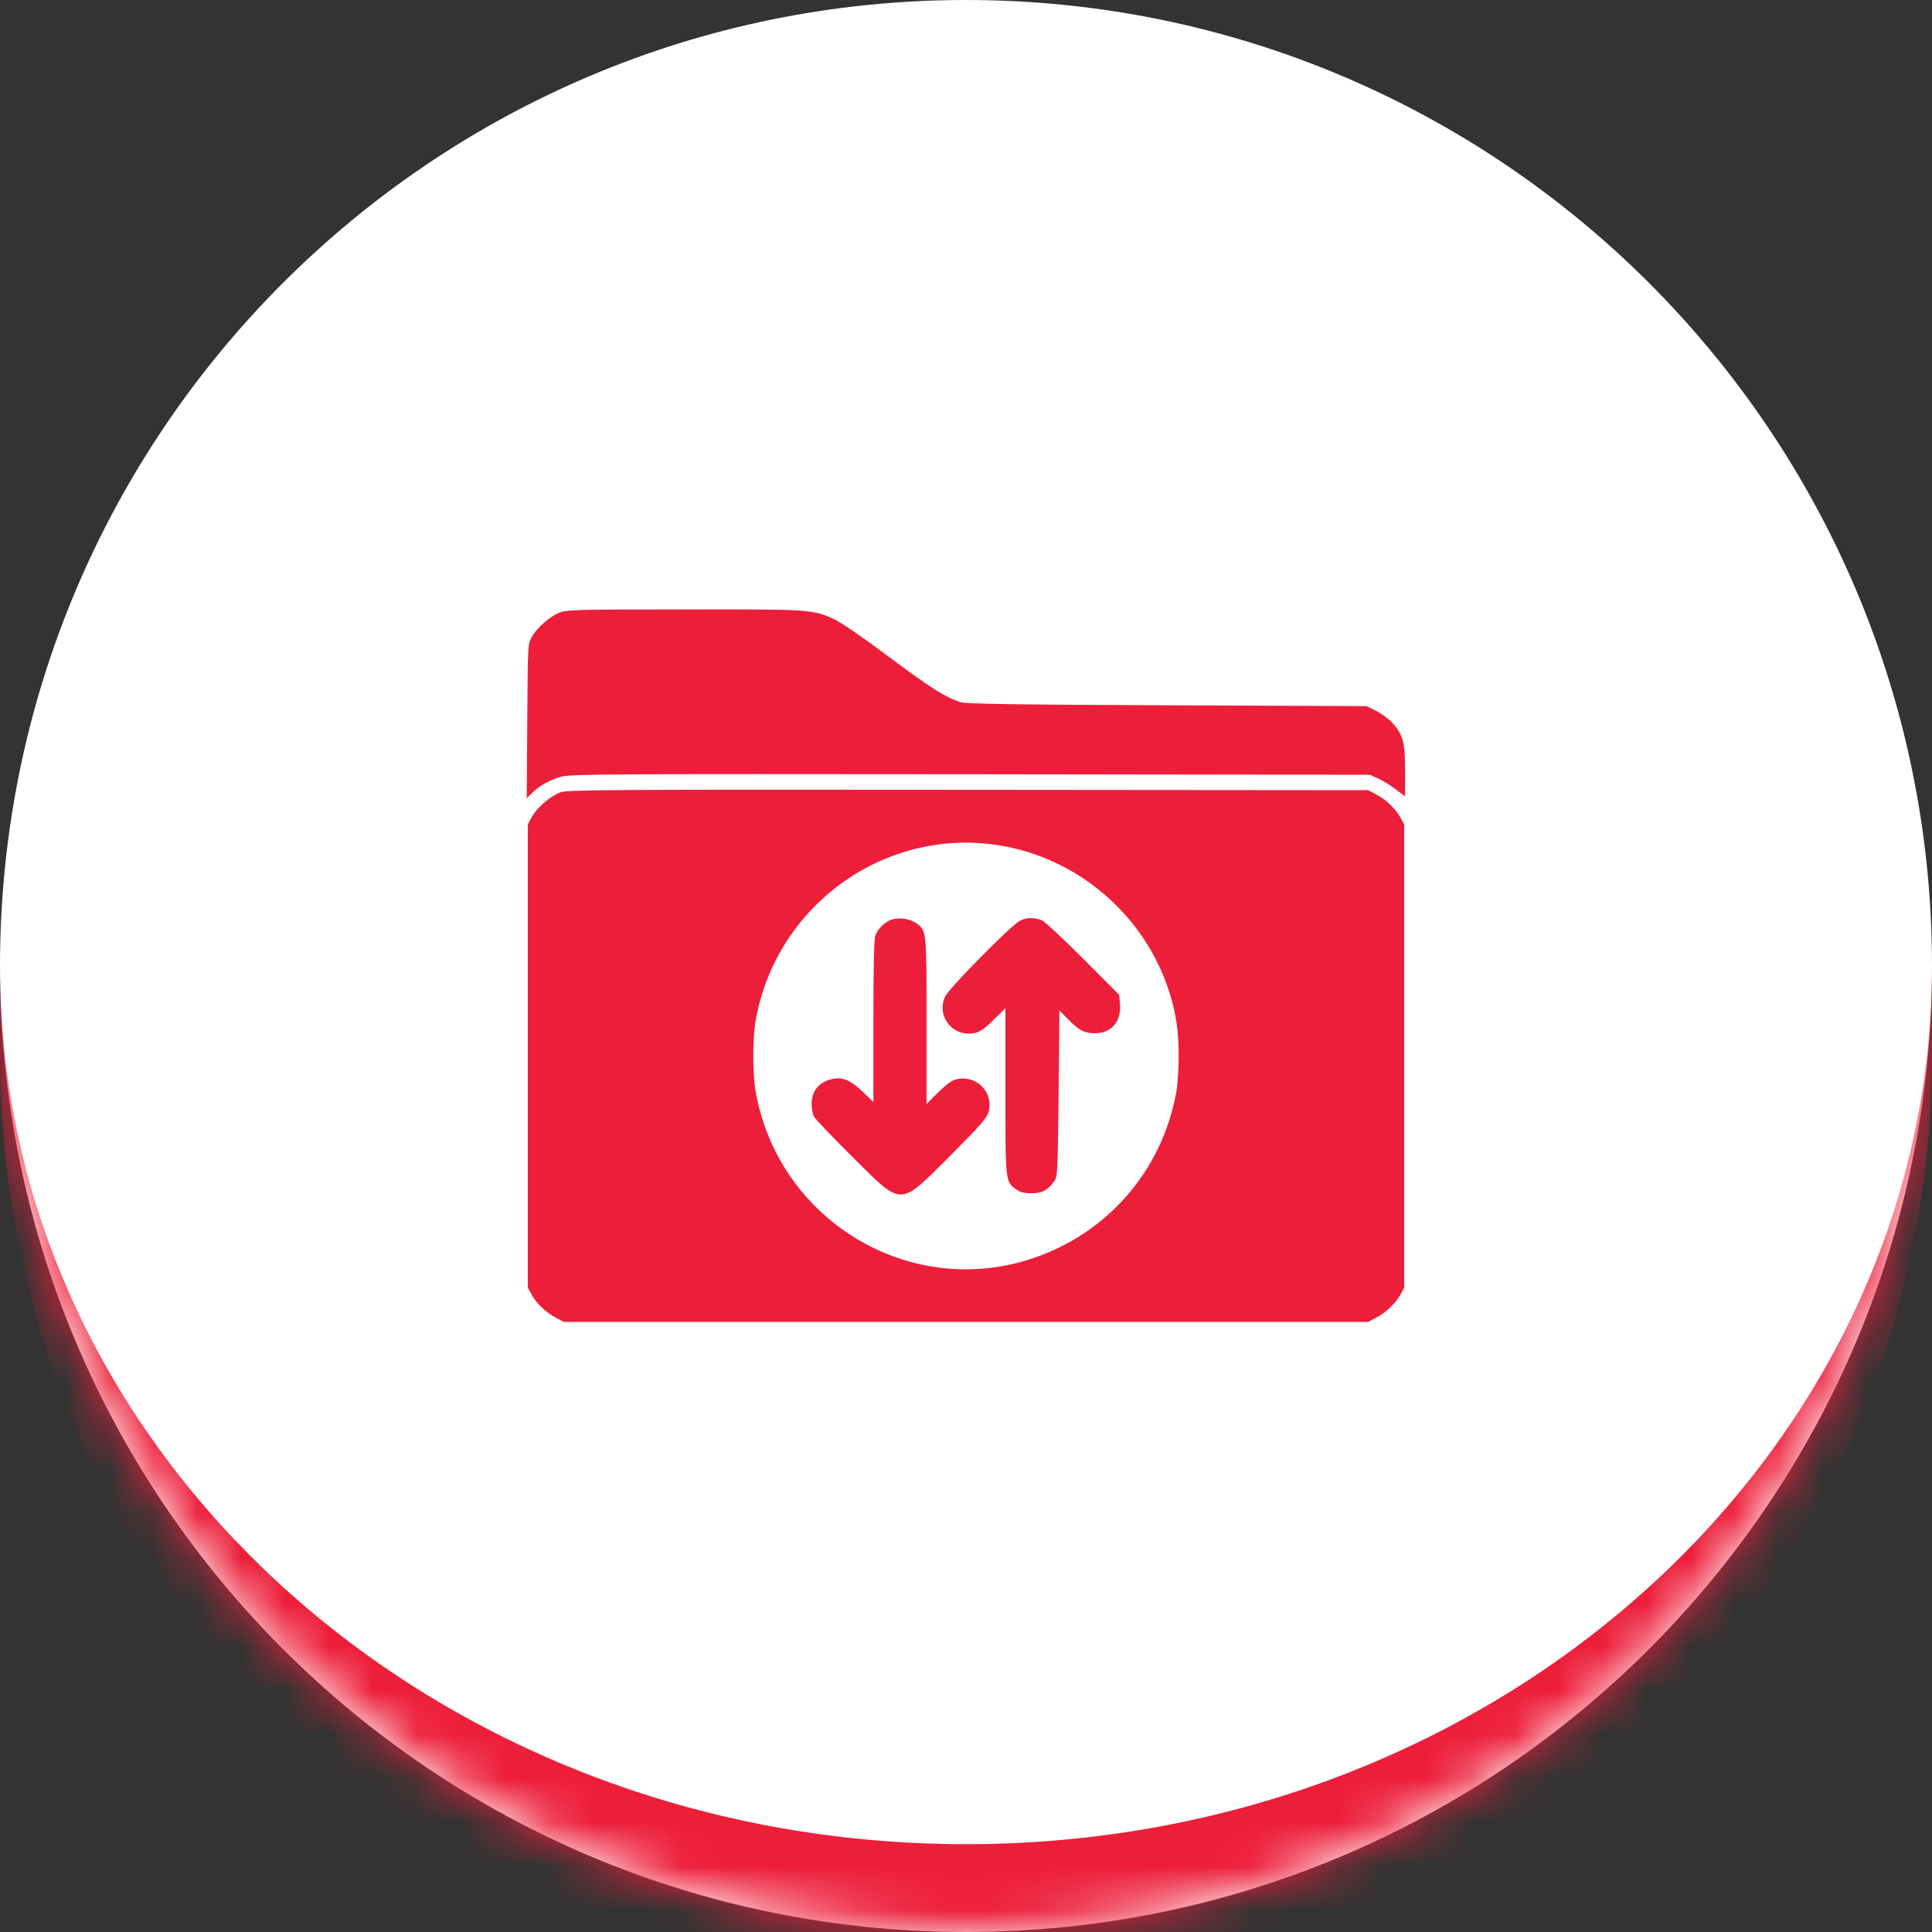 <svg width="44" height="44" viewBox="0 0 44 44" fill="none" xmlns="http://www.w3.org/2000/svg">
<rect x="0" y="0" width="44" height="44" fill="#333333" stroke="none"/>
<mask id="path-1-inside-1_49_4058" fill="white">
<path d="M0 22C0 9.85 9.85 0 22 0C34.15 0 44 9.85 44 22C44 34.15 34.15 44 22 44C9.85 44 0 34.15 0 22Z"/>
</mask>
<path d="M0 22C0 9.85 9.85 0 22 0C34.15 0 44 9.85 44 22C44 34.15 34.15 44 22 44C9.85 44 0 34.15 0 22Z" fill="white"/>
<path d="M0 0H44H0ZM44 24C44 36.15 34.15 46 22 46C9.85 46 0 36.15 0 24V22C0 33.046 9.85 42 22 42C34.15 42 44 33.046 44 22V24ZM0 44V0V44ZM44 0V44V0Z" fill="#ED1E3A" mask="url(#path-1-inside-1_49_4058)"/>
<g clip-path="url(#clip0_49_4058)">
<path d="M12.77 13.941C12.543 14.02 12.227 14.293 12.105 14.516C12.02 14.672 12.02 14.707 12.008 16.43L11.996 18.18L12.117 18.059C12.281 17.895 12.52 17.762 12.781 17.688C12.977 17.629 13.883 17.625 22.098 17.633L31.199 17.645L31.395 17.734C31.5 17.781 31.68 17.895 31.793 17.98L32 18.137V17.574C32 16.918 31.957 16.742 31.723 16.477C31.637 16.379 31.469 16.254 31.344 16.191L31.121 16.082L26.57 16.062C22.91 16.047 21.988 16.031 21.863 15.988C21.52 15.875 21.195 15.668 20.242 14.957C19.672 14.531 19.141 14.164 18.996 14.102C18.512 13.879 18.469 13.875 15.594 13.879C13.277 13.879 12.934 13.887 12.77 13.941Z" fill="#ED1E3A"/>
<path d="M12.77 18.043C12.543 18.121 12.223 18.395 12.105 18.617L12.02 18.777V24.051V29.324L12.105 29.48C12.211 29.68 12.438 29.895 12.664 30.012L12.84 30.105H22H31.16L31.336 30.012C31.562 29.895 31.789 29.68 31.895 29.48L31.98 29.324V24.051V18.777L31.895 18.621C31.789 18.422 31.562 18.207 31.336 18.09L31.16 17.996L22.059 17.988C13.773 17.98 12.941 17.988 12.77 18.043ZM22.715 19.246C24.523 19.52 26.055 20.82 26.621 22.566C26.781 23.055 26.844 23.48 26.844 24.051C26.844 24.352 26.82 24.707 26.785 24.895C26.457 26.668 25.219 28.09 23.512 28.66C20.73 29.59 17.754 27.812 17.215 24.895C17.137 24.473 17.137 23.629 17.215 23.207C17.695 20.613 20.137 18.855 22.715 19.246Z" fill="#ED1E3A"/>
<path d="M20.262 20.961C20.117 21.028 19.988 21.165 19.934 21.309C19.906 21.383 19.891 22.051 19.891 23.258V25.098L19.645 24.86C19.367 24.598 19.184 24.52 18.949 24.575C18.652 24.641 18.484 24.844 18.484 25.137C18.484 25.239 18.508 25.372 18.539 25.43C18.57 25.489 18.961 25.899 19.41 26.344C20.566 27.493 20.465 27.493 21.637 26.325C22.324 25.633 22.473 25.469 22.512 25.329C22.641 24.887 22.242 24.473 21.789 24.579C21.676 24.602 21.566 24.684 21.367 24.879L21.102 25.141V23.258C21.102 21.188 21.102 21.192 20.867 21.024C20.711 20.915 20.426 20.883 20.262 20.961Z" fill="#ED1E3A"/>
<path d="M23.23 20.969C23.027 21.07 21.609 22.508 21.523 22.699C21.316 23.156 21.714 23.637 22.21 23.523C22.323 23.5 22.433 23.418 22.632 23.223L22.898 22.961V24.848C22.898 26.934 22.894 26.91 23.148 27.09C23.238 27.152 23.323 27.176 23.491 27.176C23.73 27.176 23.859 27.109 24.007 26.906C24.085 26.801 24.089 26.742 24.109 24.906L24.128 23.012L24.323 23.211C24.57 23.465 24.698 23.531 24.933 23.531C25.312 23.531 25.538 23.27 25.507 22.871L25.488 22.656L24.671 21.836C24.222 21.387 23.8 20.992 23.73 20.961C23.566 20.891 23.374 20.891 23.23 20.969Z" fill="#ED1E3A"/>
</g>
<defs>
<clipPath id="clip0_49_4058">
<rect width="20" height="20" fill="white" transform="translate(12 12)"/>
</clipPath>
</defs>
</svg>
